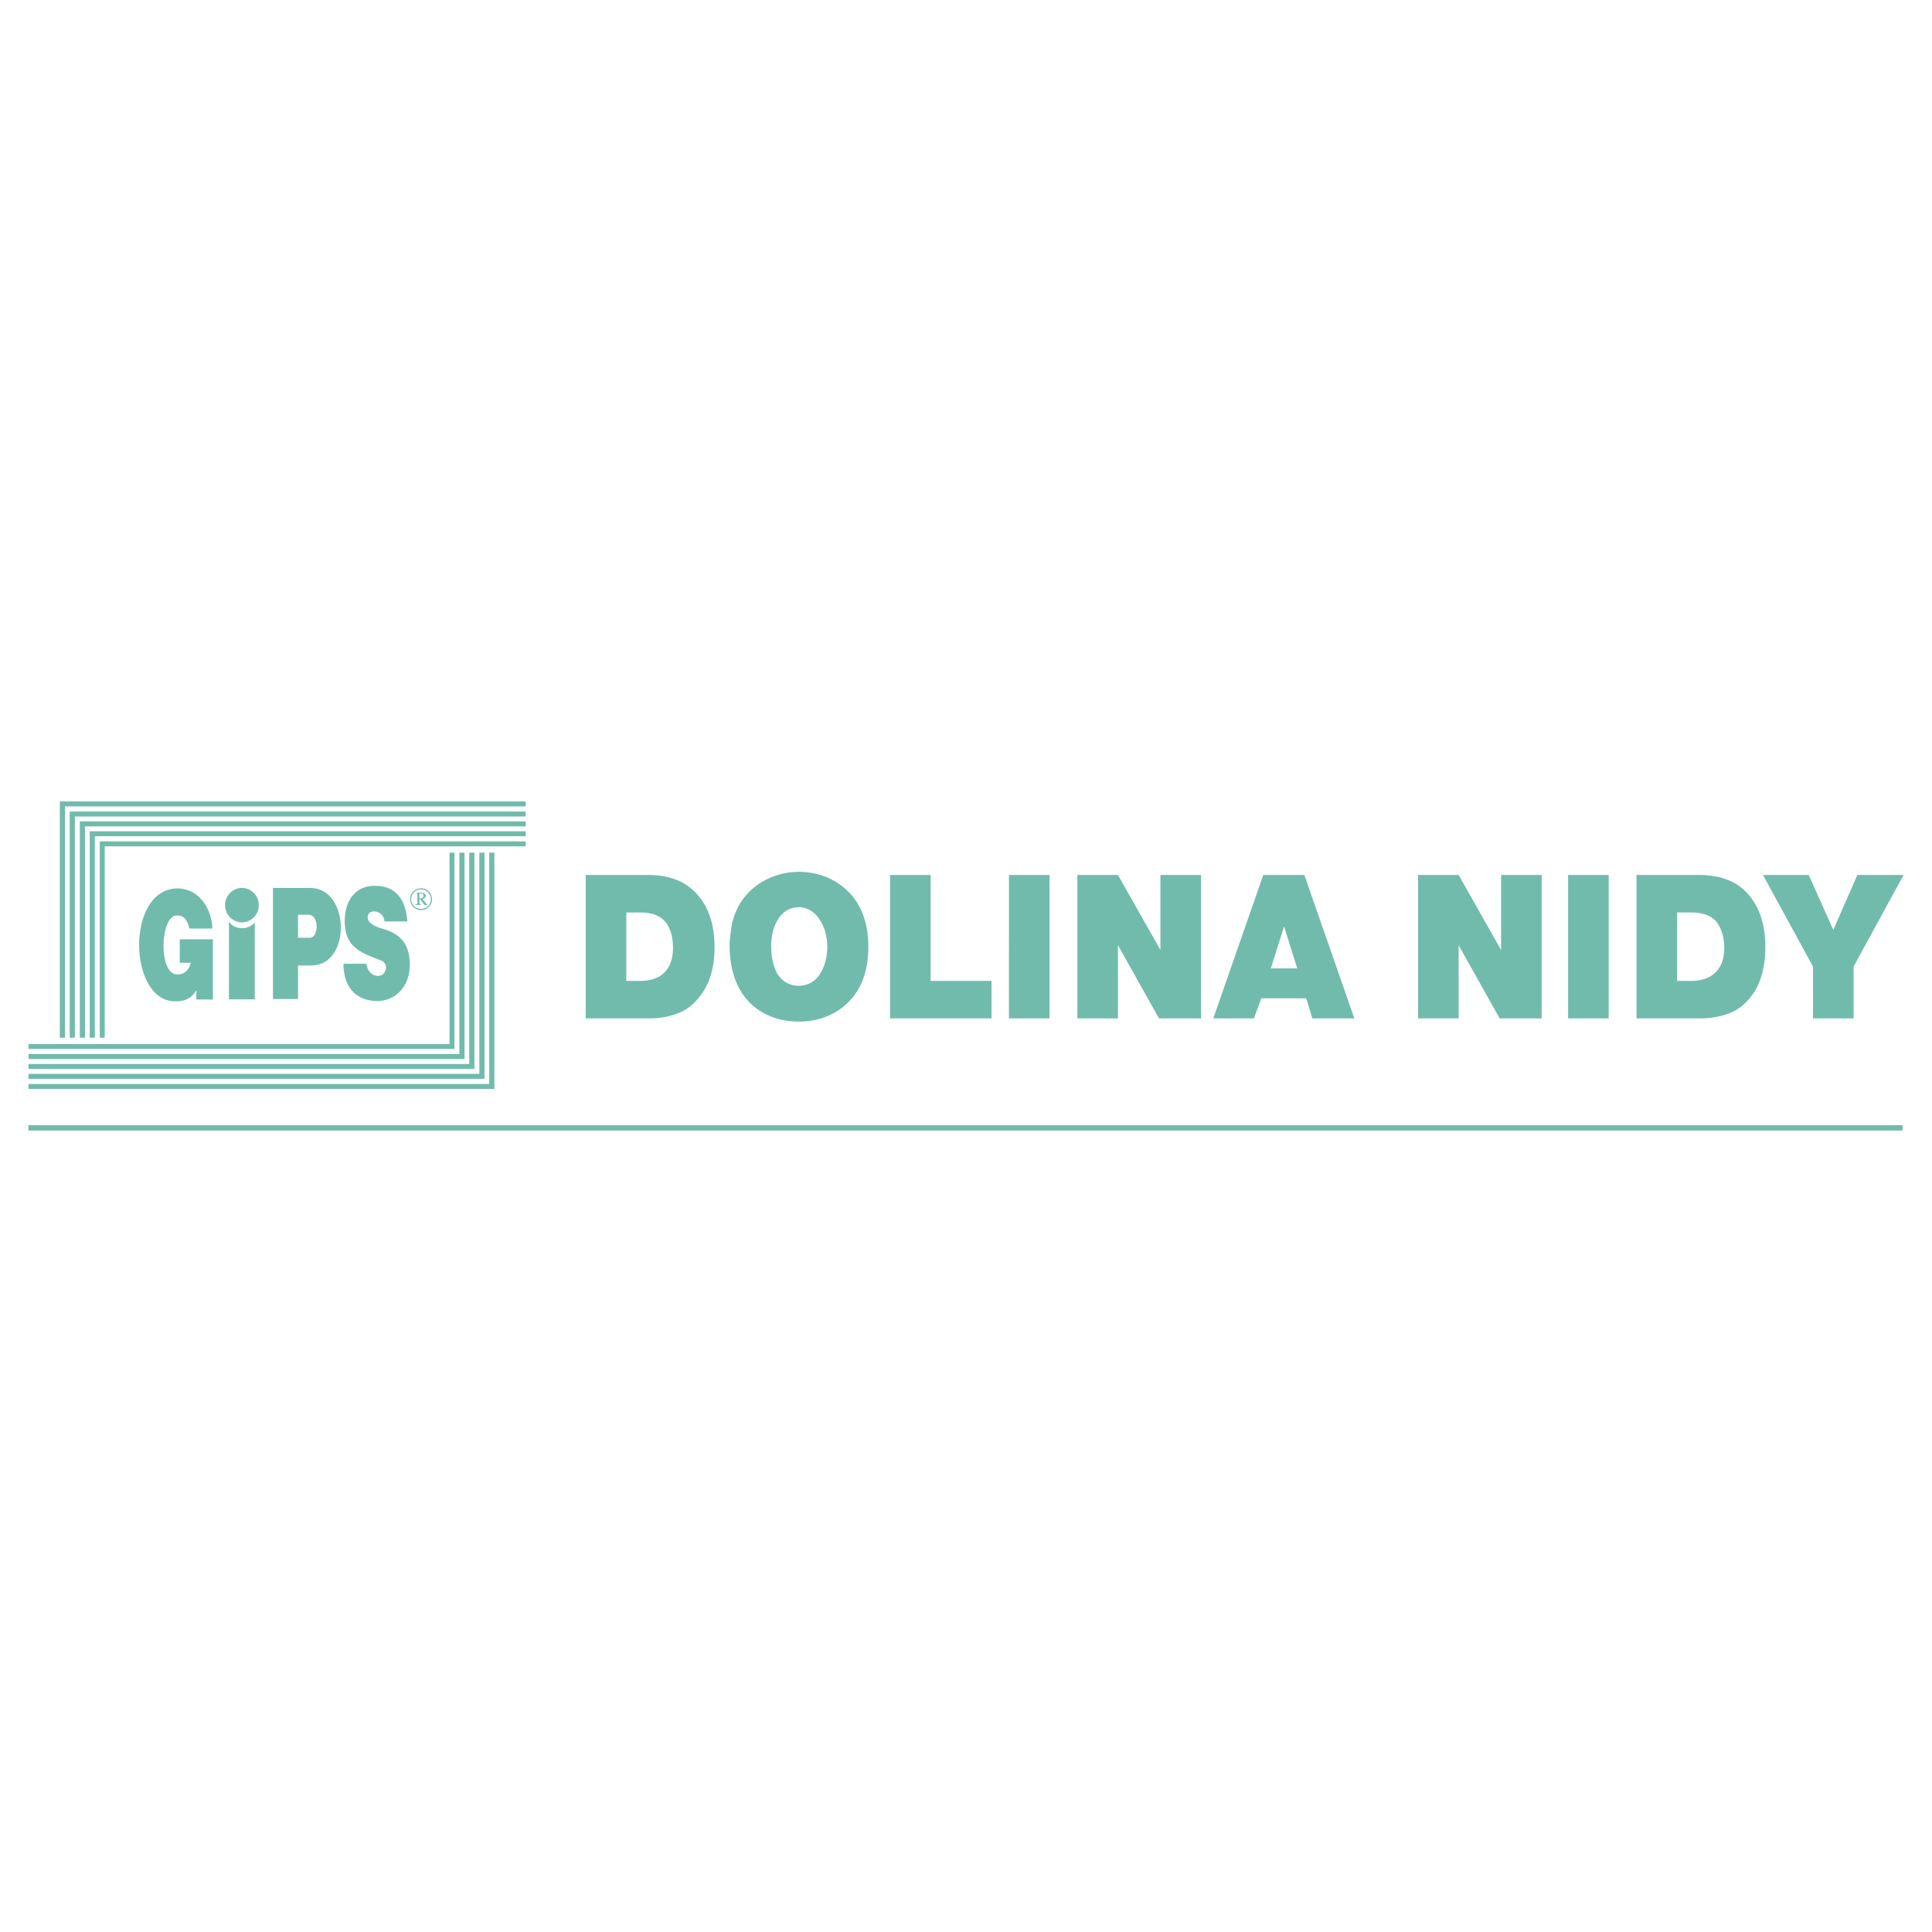 <svg xmlns="http://www.w3.org/2000/svg" width="2500" height="2500" viewBox="0 0 192.756 192.756"><g fill-rule="evenodd" clip-rule="evenodd"><path fill="#fff" d="M0 0h192.756v192.756H0V0z"/><path d="M45.339 104.655H2.848v-.492h41.999V85.07h.493v19.585h-.001zm1.008 1.008H2.848v-.493h42.984v-20.1h.515v20.593zm.471.492H2.848v.493h44.484V85.07h-.515v21.085h.001zm1.521 1.479H2.848v-.493h44.977V85.07h.514v22.564zm.986 1.008H2.848v-.493H48.81V85.07h.515v23.572z" fill="#71bbac"/><path d="M9.956 83.946h42.491v.493H10.448v19.092h-.492V83.946zm-1.007-1.008h43.499v.493H9.463v20.1h-.514V82.938zm-.471-.492h43.97v-.493H7.963v21.578h.515V82.446zm-1.522-1.478h45.491v.493H7.47v22.071h-.514V80.968zM5.97 79.96h46.477v.493H6.484v23.078H5.97V79.96z" fill="#71bbac"/><path d="M38.358 91.929c-.059-1.074-1.472-1.302-1.653-.581-.152.713.63 1.074 1.412 1.302 1.683.449 2.706 1.39 2.765 3.413.088 2.472-1.565 3.811-3.218 3.811-1.742 0-3.395-.979-3.395-3.723h2.283c.152.949.723 1.214 1.176 1.214.812 0 1.112-1.214.33-1.522-1.806-.721-3.936-1.213-3.636-4.494.148-1.663 1.201-3.06 3.065-2.964 1.442 0 2.942.713 3.154 3.545h-2.283v-.001z" fill="#71bbac"/><path d="M29.732 91.265v2.296h1.171c.931 0 .931-2.296-.088-2.296h-1.083zm-2.499-2.673h3.73c3.971 0 4.108 7.732.093 7.732h-1.324v3.351h-2.5V88.592h.001zM17.934 96.053v-2.34h3.307v6.01l-1.653-.007v-.928c-.3.449-.689 1.118-2.101 1.118-4.713 0-4.955-11.136.148-11.268 2.524 0 3.547 2.471 3.547 4.001h-2.283c-.241-.949-.571-1.31-1.264-1.31-1.653 0-1.895 5.892.059 5.892.634 0 1.112-.316 1.353-1.169h-1.113v.001zM25.416 92.02c-.328.414-.777.583-1.275.583-.51 0-.984-.199-1.3-.644v7.743h2.576V92.02h-.001z" fill="#71bbac"/><path d="M24.137 88.582a1.725 1.725 0 0 1 0 3.449 1.725 1.725 0 0 1 0-3.449zM41.999 90.802a.984.984 0 0 1-.537-.154.955.955 0 0 1-.398-.383 1.14 1.14 0 0 1-.153-.537c0-.199.046-.383.138-.552a1.22 1.22 0 0 1 .398-.398c.184-.092.368-.153.552-.153.2 0 .383.046.552.138.168.107.307.245.398.398.092.185.153.369.153.568 0 .184-.046.368-.138.521a1.102 1.102 0 0 1-.398.399 1.102 1.102 0 0 1-.567.153zm0-.123c.184 0 .337-.046.491-.123s.276-.2.368-.353c.076-.153.138-.307.138-.475 0-.184-.062-.353-.138-.491a1.163 1.163 0 0 0-.353-.368 1.127 1.127 0 0 0-.506-.138c-.168 0-.337.061-.491.138a.978.978 0 0 0-.353.353 1.131 1.131 0 0 0-.138.506c0 .168.062.322.138.475a.978.978 0 0 0 .353.353c.153.077.322.123.491.123zm-.154-.982v.414c0 .062.062.092.153.092v.077h-.506v-.077c.107 0 .153-.03.153-.077v-.905c0-.046 0-.077-.015-.077-.015-.015-.061-.03-.123-.03v-.046h.521a.61.61 0 0 1 .307.062c.092.046.138.138.138.246 0 .077-.046.153-.092.214a.336.336 0 0 1-.23.092c.077.092.2.26.383.475.016.031.062.046.107.046v.077h-.307l-.414-.567-.075-.016zm0-.49v.429h.062a.78.78 0 0 0 .245-.076c.077-.046.107-.123.107-.215 0-.077-.046-.153-.107-.169a.927.927 0 0 0-.245-.031c-.016 0-.031 0-.046.015 0 0-.015.031-.015.062v-.015h-.001zM125.851 99.602l-.754 2.006h-4.048l4.989-14.312h4.096l4.99 14.312h-4.189l-.613-2.006h-4.471zM58.437 87.296h6.214c1.742 0 3.249.445 4.284 1.337 1.554 1.293 2.354 3.255 2.354 5.841 0 1.828-.376 3.299-1.129 4.459-.612.936-1.366 1.649-2.166 2.006-.847.401-1.93.669-3.248.669h-6.309V87.296zM79.668 86.983c1.789 0 3.343.58 4.566 1.605 1.601 1.337 2.401 3.344 2.401 5.886 0 2.541-.801 4.548-2.401 5.886-1.224 1.025-2.777 1.561-4.566 1.561-1.742 0-3.295-.535-4.519-1.561-1.554-1.338-2.354-3.434-2.354-6.02 0-.714.142-1.472.235-2.185a7.627 7.627 0 0 1 .8-2.006 6.368 6.368 0 0 1 2.401-2.274 7.244 7.244 0 0 1 3.437-.892zM92.85 87.296v10.567h6.073v3.745H88.801V87.296h4.049zM104.713 87.296v14.312h-4.049V87.296h4.049zM119.824 87.296v14.312h-4.189l-4.096-7.312v7.312h-4.049V87.296h4.049l4.236 7.49v-7.49h4.049zM153.813 87.296v14.312h-4.189l-4.096-7.312v7.312h-4.049V87.296h4.049l4.237 7.49v-7.49h4.048zM160.499 87.296v14.312h-4.049V87.296h4.049zM163.276 87.296h6.214c1.789 0 3.248.445 4.331 1.337 1.506 1.293 2.307 3.255 2.307 5.841 0 1.828-.377 3.299-1.083 4.459-.612.936-1.365 1.649-2.165 2.006-.848.401-1.978.669-3.248.669h-6.355V87.296h-.001zM184.931 96.437v5.171h-4.048v-5.171l-4.99-9.141h4.566l2.448 5.484 2.401-5.484h4.613l-4.99 9.141z" fill="#71bbac"/><path d="M62.485 91.041v6.822h1.459c.801 0 1.507-.224 1.931-.491.847-.579 1.271-1.516 1.271-2.809 0-1.115-.283-2.051-.8-2.631-.471-.58-1.365-.892-2.401-.892h-1.46v.001zM79.763 90.506c-.989 0-1.742.491-2.213 1.338-.376.624-.612 1.516-.612 2.586s.236 2.051.612 2.72c.471.758 1.224 1.204 2.118 1.204.942 0 1.695-.446 2.166-1.204.423-.669.706-1.649.706-2.675 0-1.026-.283-2.007-.706-2.631-.471-.803-1.224-1.338-2.166-1.338h.095zM126.792 96.614h2.636l-1.318-4.191-1.318 4.191zM167.325 91.041v6.822h1.506c.801 0 1.459-.224 1.883-.491.895-.579 1.318-1.516 1.318-2.809 0-1.115-.329-2.051-.801-2.631-.518-.58-1.365-.892-2.4-.892h-1.506v.001z" fill="#fff"/><path fill="#71bbac" d="M2.835 112.262h186.979v.534H2.835v-.534z"/></g></svg>